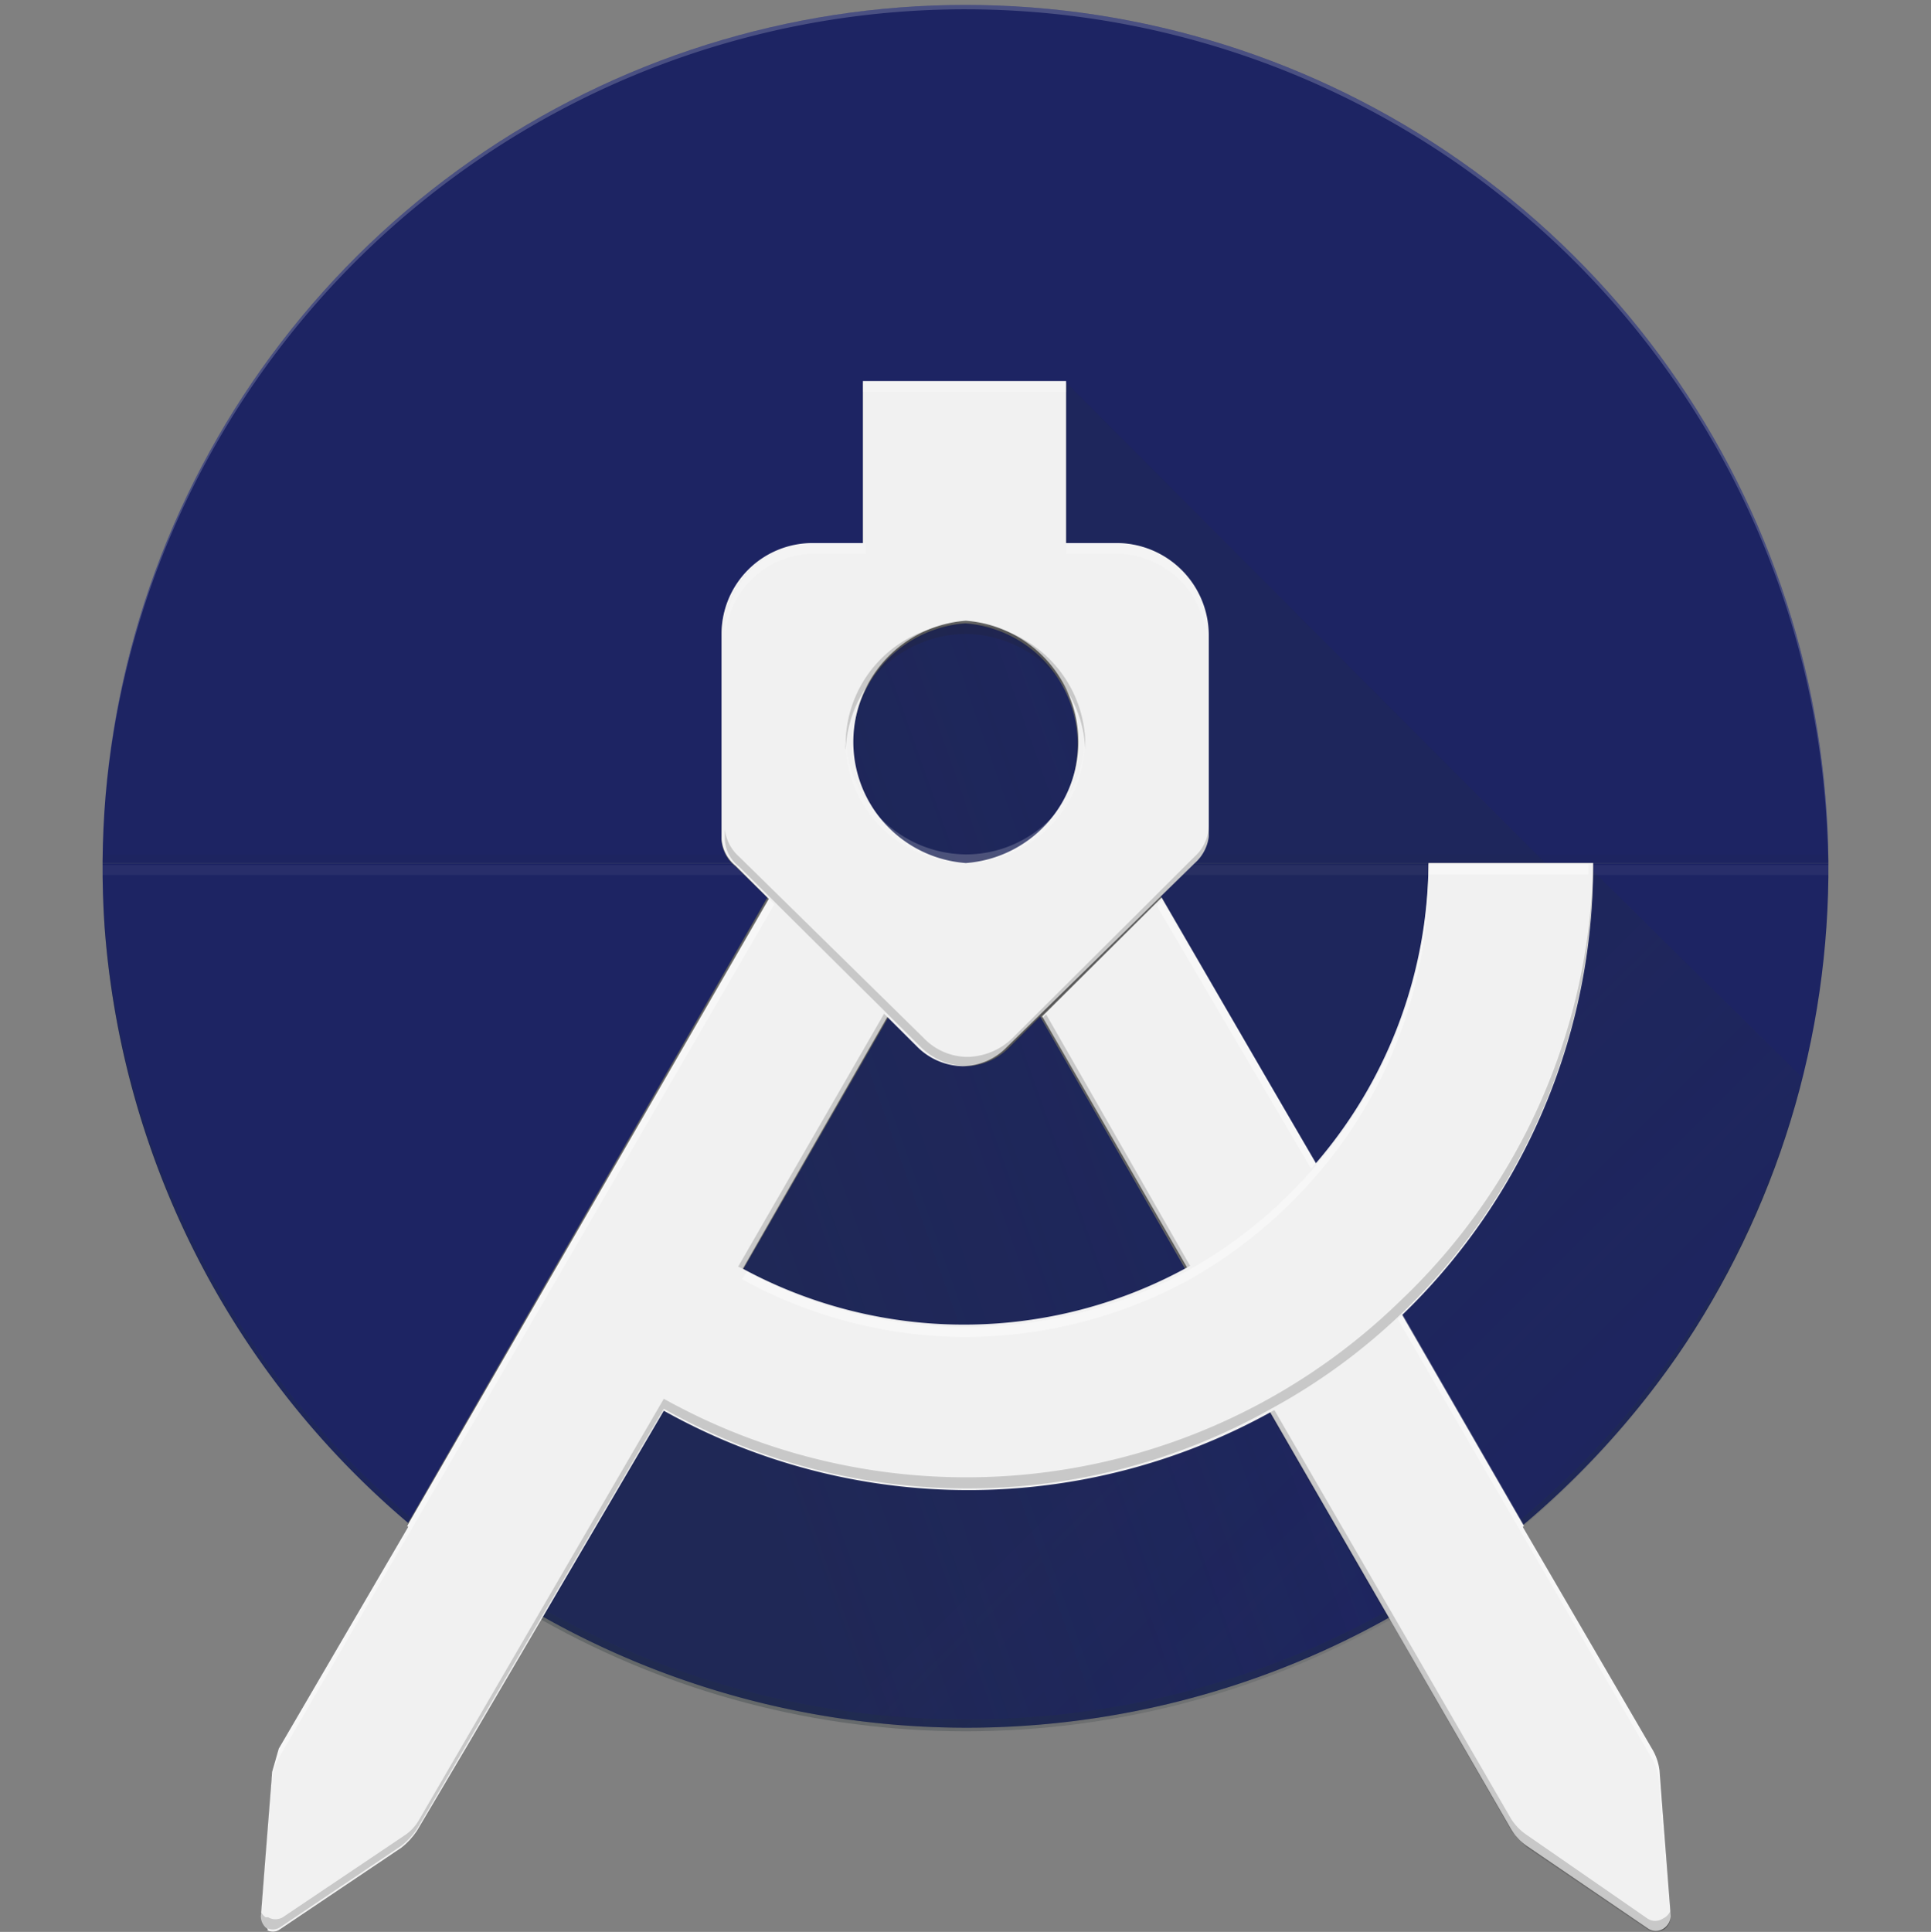 <svg xmlns="http://www.w3.org/2000/svg" xmlns:xlink="http://www.w3.org/1999/xlink" viewBox="0 0 29.09 29.1"><rect x="0" y="0" width="29.09" height="29.1" fill="#808080" stroke="none"/><defs><style>.cls-1{fill:none;}.cls-2{clip-path:url(#clip-path);}.cls-3{fill:#1d2463;}.cls-12,.cls-14,.cls-4,.cls-7{fill:#fff;}.cls-15,.cls-4,.cls-5{opacity:0.2;isolation:isolate;}.cls-5,.cls-6{fill:#263238;}.cls-6,.cls-7{fill-opacity:0.05;}.cls-8{fill:url(#linear-gradient);}.cls-9{fill:url(#linear-gradient-2);}.cls-10{fill:#646464;}.cls-11{fill:#f1f1f1;}.cls-12{fill-opacity:0.4;}.cls-13,.cls-15{fill:#262626;}.cls-13,.cls-14{fill-opacity:0.2;}</style><clipPath id="clip-path"><path class="cls-1" d="M24.88,26.33h0L22.94,23A13,13,0,1,0,6.15,23L4.2,26.34l-.1.35-.17,2.17a.22.22,0,0,0,.11.2H4a.18.18,0,0,0,.22,0l1.83-1.23a1.09,1.09,0,0,0,.23-.25h0L8.16,24.4a13,13,0,0,0,12.78,0l1.83,3.18.22.24,1.84,1.25a.21.21,0,0,0,.23,0h0a.24.24,0,0,0,.11-.2L25,26.67A.82.82,0,0,0,24.88,26.33Z"/></clipPath><linearGradient id="linear-gradient" x1="929.31" y1="1446.79" x2="985.96" y2="1503.44" gradientTransform="translate(-230.03 -359.48) scale(0.26)" gradientUnits="userSpaceOnUse"><stop offset="0.33" stop-color="#263238" stop-opacity="0.16"/><stop offset="1" stop-color="#263238" stop-opacity="0"/></linearGradient><linearGradient id="linear-gradient-2" x1="916.21" y1="1481.5" x2="962.39" y2="1465.12" xlink:href="#linear-gradient"/></defs><title>android-studio</title><g id="Layer_2" data-name="Layer 2"><g id="Capa_1" data-name="Capa 1"><g id="android-studio"><g class="cls-2"><path class="cls-3" d="M14.54,0a13,13,0,0,0-13,13H27.57A13,13,0,0,0,14.54,0Z"/></g><g class="cls-2"><path class="cls-3" d="M14.54,13h-13a13,13,0,0,0,26.05,0Z"/></g><g class="cls-2"><path class="cls-4" d="M14.54.14a13,13,0,0,1,13,13V13a13,13,0,1,0-26,0v.07A13,13,0,0,1,14.54.14Z"/></g><g class="cls-2"><path class="cls-5" d="M14.54,25.9a13,13,0,0,1-13-13V13a13,13,0,0,0,26.05,0v-.08A13,13,0,0,1,14.54,25.9Z"/></g><g class="cls-2"><rect class="cls-6" y="12.87" width="29.09" height="0.15"/><rect class="cls-7" y="13.03" width="29.09" height="0.15"/></g><g class="cls-2"><path class="cls-8" d="M23.93,13.05v0h-.6L16.06,5.76H13V8.2h-.77a1.36,1.36,0,0,0-1.36,1.36v3.09h0a.6.6,0,0,0,.2.39v0l.48.48L6.15,23a13.37,13.37,0,0,0,2,1.4A13,13,0,0,0,21,24.4,14.14,14.14,0,0,0,23,23a13.07,13.07,0,0,0,4.09-6.25c.05-.16.08-.31.13-.45Z"/><path class="cls-9" d="M23.93,13.05v0h-.6L16.06,5.76H13V8.2h-.77a1.36,1.36,0,0,0-1.36,1.36v3.09h0a.6.6,0,0,0,.2.39v0l.48.48L6.15,23a13.37,13.37,0,0,0,2,1.4A13,13,0,0,0,21,24.4,14.14,14.14,0,0,0,23,23a13.07,13.07,0,0,0,4.09-6.25c.05-.16.08-.31.13-.45Z"/></g><g class="cls-2"><path class="cls-10" d="M25,26.67a.76.76,0,0,0-.11-.33h0l-3.79-6.57A9.42,9.42,0,0,0,24,13H21.52a6.92,6.92,0,0,1-1.7,4.54l-2.34-4.05.47-.47a.6.6,0,0,0,.22-.4h0V9.56A1.37,1.37,0,0,0,16.82,8.2h-.76V5.77H13V8.2h-.77a1.36,1.36,0,0,0-1.36,1.36v3.09h0a.54.54,0,0,0,.21.4l.48.47L4.2,26.33a.75.75,0,0,0-.1.33l-.17,2.2a.22.22,0,0,0,.11.2H4a.18.18,0,0,0,.22,0l1.83-1.23a1.09,1.09,0,0,0,.23-.25h0L10,21.23a9.32,9.32,0,0,0,9.15,0l3.66,6.33a.69.69,0,0,0,.23.25l1.83,1.24a.2.2,0,0,0,.22,0h0a.24.24,0,0,0,.11-.2ZM14.54,9.39v0a1.83,1.83,0,0,1,0,3.65h0a1.83,1.83,0,0,1,0-3.65Zm0,10.6a7,7,0,0,1-3.35-.86l2.2-3.82.47.46a1,1,0,0,0,.67.29h0a.94.94,0,0,0,.68-.29l.46-.46,2.2,3.83A6.87,6.87,0,0,1,14.54,20Z"/></g><g class="cls-2"><path class="cls-11" d="M25,26.67a.76.76,0,0,0-.11-.33h0l-3.79-6.57-1.25-2.2-2.35-4.05L15.7,15.31l2.21,3.83,1.2,2.09,3.66,6.33a.82.82,0,0,0,.24.25l1.82,1.24a.21.21,0,0,0,.23,0h0a.24.24,0,0,0,.11-.2Z"/><path class="cls-12" d="M19.82,17.72l1.26,2.19,3.8,6.57h0a.81.81,0,0,1,.11.33l.15,2.09s0,0,0,0L25,26.66a.76.76,0,0,0-.11-.33h0l-3.79-6.58-1.25-2.19-2.35-4-.07.09Z"/><path class="cls-13" d="M25.05,28.9h0a.21.21,0,0,1-.23,0L23,27.64a.82.82,0,0,1-.24-.25L19.1,21.07,17.89,19l-2.13-3.72-.06.06,2.21,3.83,1.2,2.09,3.66,6.33a.82.82,0,0,0,.24.25l1.82,1.24a.21.21,0,0,0,.23,0h0a.24.24,0,0,0,.11-.2l0-.11A.23.23,0,0,1,25.05,28.9Z"/><path class="cls-11" d="M21.52,13a7,7,0,0,1-10.33,6.11l2.2-3.83-1.78-1.79L4.2,26.34a.75.75,0,0,0-.1.33l-.17,2.2a.2.2,0,0,0,.11.2H4a.18.18,0,0,0,.22,0l1.83-1.23a.92.92,0,0,0,.23-.25h0L10,21.25A9.41,9.41,0,0,0,24,13Z"/><path class="cls-1" d="M15.23,15.77a1,1,0,0,1-.68.29h0a.92.92,0,0,1-.67-.29l-.46-.46L11.2,19.13a7,7,0,0,0,3.35.86,7.12,7.12,0,0,0,3.37-.86l-2.2-3.83Z"/><path class="cls-12" d="M4.2,26.48l7.49-12.9-.08-.07L4.2,26.33a.75.75,0,0,0-.1.33l-.17,2.2a.2.2,0,0,1,0,.05l.16-2.09A1.1,1.1,0,0,1,4.2,26.48Z"/><path class="cls-12" d="M14.54,20.14a7.09,7.09,0,0,0,3.37-.86,7.19,7.19,0,0,0,1.91-1.56,6.91,6.91,0,0,0,1.7-4.55h2.41c0-.05,0-.11,0-.15H21.52a6.94,6.94,0,0,1-1.7,4.54,7.07,7.07,0,0,1-1.91,1.57,7,7,0,0,1-3.37.86,6.9,6.9,0,0,1-3.29-.84l-.07.12A7,7,0,0,0,14.54,20.14Z"/><path class="cls-13" d="M11.19,19.11l2.2-3.8-.06-.06-2.21,3.83Z"/><path class="cls-13" d="M21.09,19.6A9.37,9.37,0,0,1,10,21.07L6.32,27.4h0a.7.7,0,0,1-.23.25L4.26,28.88a.22.22,0,0,1-.22,0H4a.27.27,0,0,1-.1-.16v.11a.22.22,0,0,0,.11.2H4a.2.2,0,0,0,.22,0l1.83-1.23a1.09,1.09,0,0,0,.23-.25h0L10,21.22a9.32,9.32,0,0,0,9.15,0,9.14,9.14,0,0,0,2-1.47A9.38,9.38,0,0,0,24,13h0A9.31,9.31,0,0,1,21.09,19.6Z"/><path class="cls-11" d="M16.82,8.18h-.76V5.74H13V8.18h-.77a1.37,1.37,0,0,0-1.36,1.37v3.09h0a.58.58,0,0,0,.21.4l2.74,2.73a1,1,0,0,0,.67.29h0a.94.94,0,0,0,.68-.29L18,13a.64.64,0,0,0,.21-.4h0V9.56A1.39,1.39,0,0,0,16.82,8.18ZM14.55,13h0a1.83,1.83,0,0,1,0-3.65v0a1.83,1.83,0,0,1,0,3.65Z"/><path class="cls-4" d="M16.06,5.9V5.74H13V5.9h3Z"/><path class="cls-14" d="M14.55,12.87h0a1.83,1.83,0,0,1-1.81-1.74s0,0,0,.07A1.83,1.83,0,0,0,14.53,13h0a1.83,1.83,0,0,0,1.81-1.83.2.2,0,0,0,0-.07A1.79,1.79,0,0,1,14.55,12.87Z"/><path class="cls-4" d="M12.28,8.34h.77V8.18h-.77a1.37,1.37,0,0,0-1.36,1.37V9.7A1.35,1.35,0,0,1,12.28,8.34Z"/><path class="cls-4" d="M16.82,8.18h-.76v.16h.76A1.37,1.37,0,0,1,18.18,9.7V9.56A1.37,1.37,0,0,0,16.82,8.18Z"/><path class="cls-15" d="M14.55,9.39v0a1.82,1.82,0,0,0-1.81,1.82.22.22,0,0,0,0,.08,1.82,1.82,0,0,1,1.81-1.74v0l0,0a1.82,1.82,0,0,1,1.8,1.74s0,0,0-.08A1.84,1.84,0,0,0,14.55,9.39Z"/><path class="cls-13" d="M18,12.9l-2.74,2.73a1,1,0,0,1-.68.29v0a.92.92,0,0,1-.67-.29L11.13,12.9a.64.64,0,0,1-.21-.41h0v.16h0a.54.54,0,0,0,.21.4l2.74,2.72a1,1,0,0,0,.67.29h0a.94.94,0,0,0,.68-.29L18,13a.64.64,0,0,0,.21-.4h0v-.16h0A.64.64,0,0,1,18,12.9Z"/><path class="cls-1" d="M14.54,13h0a1.83,1.83,0,0,0,0-3.65v0a1.83,1.83,0,0,0,0,3.65Z"/></g></g></g></g></svg>